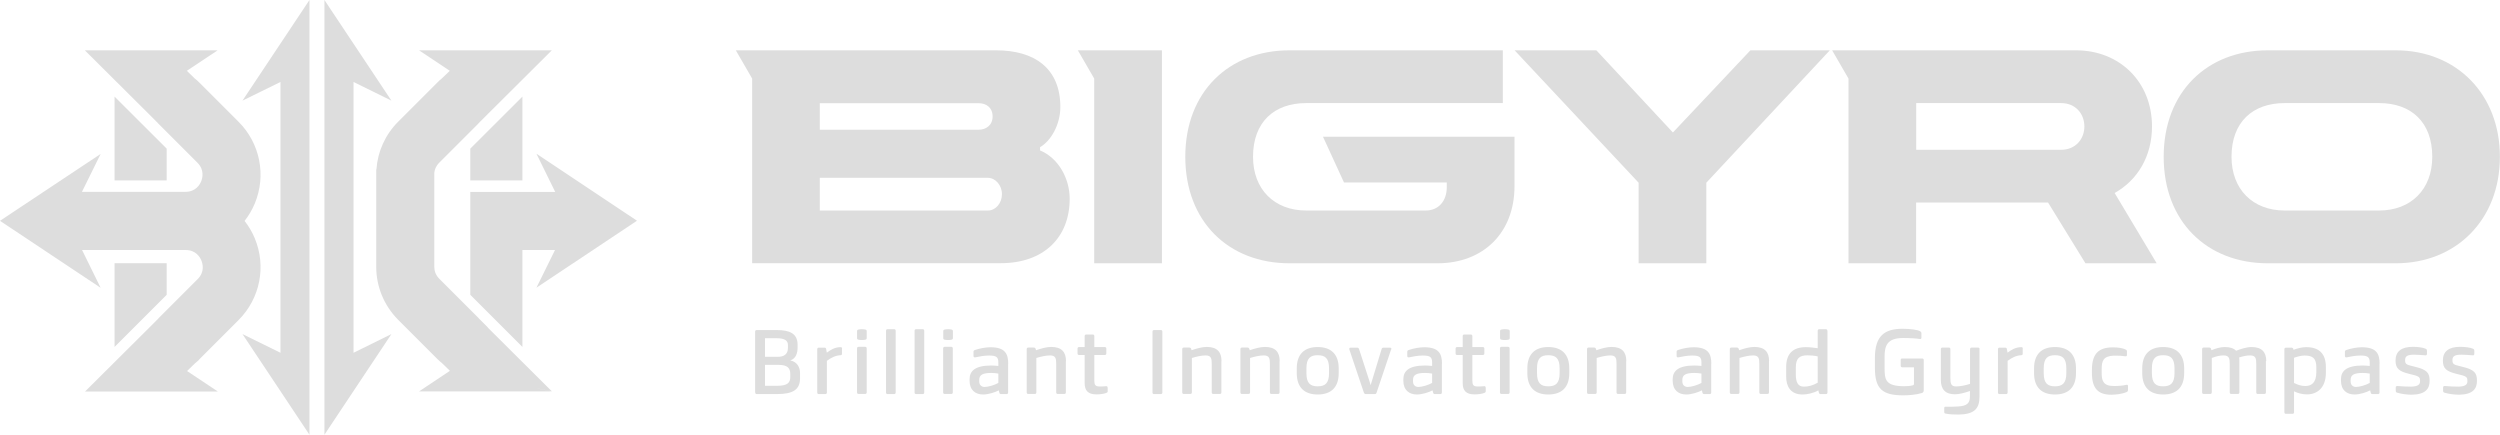<?xml version="1.0" encoding="UTF-8"?>
<svg id="_레이어_2" data-name="레이어 2" xmlns="http://www.w3.org/2000/svg" viewBox="0 0 235.49 40.95">
  <defs>
    <style>
      .cls-1 {
        fill: #ddd;
        stroke-width: 0px;
      }
    </style>
  </defs>
  <g id="_레이어_1-2" data-name="레이어 1">
    <g>
      <g>
        <path class="cls-1" d="M70.85,24.8V7.4l-1.54-2.66h24.52c3.59,0,6.05,1.67,6.05,5.34,0,1.67-.9,3.21-1.91,3.78v.31c1.76.73,2.79,2.68,2.79,4.55,0,3.67-2.46,6.07-6.49,6.07h-23.42ZM77.22,12.22h14.96c.7,0,1.32-.42,1.32-1.25s-.59-1.25-1.32-1.25h-14.96v2.51ZM77.22,19.83h15.84c.73,0,1.32-.7,1.32-1.54s-.62-1.54-1.32-1.54h-15.84v3.08Z"/>
        <path class="cls-1" d="M103.07,24.8V7.4l-1.54-2.66h7.92v20.06h-6.38Z"/>
        <path class="cls-1" d="M142.66,12.88v4.66c0,4.35-2.9,7.26-7.26,7.26h-13.94c-5.72,0-9.81-3.92-9.81-10.03s4.09-10.03,9.81-10.03h20.1v4.97h-18.52c-3.01,0-5.01,1.78-5.01,5.06,0,3.06,2,5.06,5.01,5.06h11.26c1.19,0,1.98-.88,1.98-2.2v-.44h-9.68l-1.98-4.31h18.04Z"/>
        <path class="cls-1" d="M172.36,4.74l-11.63,12.47v7.59h-6.38v-7.59l-11.68-12.47h7.7l7.21,7.74,7.3-7.74h7.48Z"/>
        <path class="cls-1" d="M174.12,24.8V7.4l-1.54-2.66h22.98c4.07,0,7.15,2.95,7.15,7.17,0,2.84-1.39,5.08-3.52,6.27l3.96,6.62h-6.71l-3.52-5.72h-12.43v5.72h-6.38ZM180.5,14.11h13.64c1.39,0,2.2-1.03,2.2-2.2s-.81-2.2-2.2-2.2h-13.64v4.4Z"/>
        <path class="cls-1" d="M213.62,24.8c-5.72,0-9.81-3.92-9.81-10.03s4.09-10.03,9.81-10.03h12.05c5.72,0,9.81,4.13,9.81,10.03s-4.09,10.03-9.81,10.03h-12.05ZM215.21,19.83h8.89c3.01,0,5.01-2,5.01-5.06,0-3.28-2-5.06-5.01-5.06h-8.89c-3.01,0-5.01,1.78-5.01,5.06,0,3.06,2,5.06,5.01,5.06Z"/>
      </g>
      <g>
        <polygon class="cls-1" points="15.7 24.79 10.79 24.79 10.79 32.68 15.7 27.77 15.7 24.79"/>
        <polygon class="cls-1" points="10.79 9.1 10.79 16.99 15.7 16.99 15.7 14 10.79 9.1"/>
        <polygon class="cls-1" points="44.3 14 44.3 16.99 49.21 16.99 49.21 9.1 44.3 14"/>
        <polygon class="cls-1" points="33.3 7.72 36.87 9.48 30.56 0 30.56 40.95 36.87 31.47 33.3 33.23 33.3 7.72"/>
        <polygon class="cls-1" points="22.84 9.48 26.42 7.72 26.42 33.23 22.84 31.47 29.15 40.95 29.15 0 22.84 9.48"/>
        <path class="cls-1" d="M18.76,33.86l3.71-3.71c2.03-2.03,2.63-5.05,1.53-7.7-.25-.6-.57-1.14-.96-1.64.38-.49.71-1.04.96-1.64,1.1-2.65.5-5.67-1.53-7.7l-3.71-3.71c-.13-.13-.26-.25-.41-.36l-.75-.73,2.9-1.93h-12.51l6.03,6,.9.9s-.02-.01-.03-.02l3.71,3.71c.68.68.47,1.45.35,1.75s-.51.99-1.48.99H7.72l1.76-3.57L0,20.8l9.48,6.31-1.75-3.56h9.76c.97,0,1.36.69,1.48.99s.34,1.06-.35,1.75l-3.71,3.71s.02-.01.03-.02l-.9.9-6.03,6h12.51l-2.9-1.93.75-.73c.14-.11.28-.23.41-.36Z"/>
        <polygon class="cls-1" points="60 20.79 50.53 14.48 52.3 18.08 44.3 18.08 44.3 20.47 44.3 23.55 44.3 27.77 49.21 32.68 49.21 23.55 52.28 23.55 50.53 27.1 60 20.79"/>
        <path class="cls-1" d="M45.97,30.86h0s-.9-.9-.9-.9c0,0,.02.01.03.02l-3.71-3.71c-.38-.38-.48-.79-.48-1.13v-8.72s0-.09,0-.14c.03-.3.15-.64.47-.96l3.71-3.71s-.02.01-.03.02l.9-.9h0s6.02-5.99,6.02-5.99h0s0,0,0,0h0s-.04,0-.04,0h-12.47l2.9,1.93-.75.72c-.14.11-.28.23-.4.36l-.96.96h0s0,0,0,0l-2.75,2.75c-1.23,1.23-1.94,2.84-2.05,4.49h-.02s0,.48,0,.48c0,0,0,0,0,.01,0,0,0,0,0,.01v8.68s0,0,0,.01c0,1.84.72,3.63,2.07,4.99l3.71,3.71c.13.13.27.25.41.36l.75.73h0s-2.91,1.94-2.91,1.94h12.51l-2.36-.48,2.36.47-6.03-6Z"/>
      </g>
      <g>
        <path class="cls-1" d="M71.13,36.97v-5.73c0-.09.05-.15.14-.15h1.89c1.22,0,1.97.32,1.97,1.39v.26c0,.47-.13,1.03-.69,1.21.62.12.92.62.92,1.19v.49c0,1.07-.66,1.49-2.17,1.49h-1.91c-.09,0-.14-.06-.14-.15ZM72.05,33.61h1.22c.53,0,.95-.21.95-.83v-.28c0-.39-.26-.64-1.05-.64h-1.11v1.75ZM72.05,36.34h1.17c1,0,1.22-.32,1.22-.84v-.29c0-.54-.28-.84-1.09-.84h-1.29v1.97Z"/>
        <path class="cls-1" d="M79.31,32.84v.48c0,.09-.04.14-.15.14-.46.03-.86.22-1.27.53v2.98c0,.09-.05.15-.14.15h-.63c-.09,0-.14-.06-.14-.15v-4.07c0-.09.05-.15.14-.15h.55c.11,0,.13.05.15.13l.06.34c.32-.23.71-.51,1.29-.52.11,0,.15.04.15.14Z"/>
        <path class="cls-1" d="M81.5,32c-.21.04-.42.04-.63,0-.09-.02-.14-.06-.14-.15v-.66c0-.09.05-.13.14-.15.21-.04.42-.04.63,0,.09.02.14.06.14.15v.66c0,.09-.05.13-.14.15ZM80.73,32.82c0-.09.05-.15.14-.15h.63c.09,0,.14.06.14.15v4.14c0,.09-.05.15-.14.15h-.63c-.09,0-.14-.06-.14-.15v-4.14Z"/>
        <path class="cls-1" d="M83.46,31.16c0-.09.05-.15.14-.15h.63c.09,0,.14.06.14.15v5.81c0,.09-.05.15-.14.15h-.63c-.09,0-.14-.06-.14-.15v-5.81Z"/>
        <path class="cls-1" d="M86.15,31.16c0-.09.05-.15.14-.15h.63c.09,0,.14.06.14.15v5.81c0,.09-.05.15-.14.15h-.63c-.09,0-.14-.06-.14-.15v-5.81Z"/>
        <path class="cls-1" d="M89.62,32c-.21.04-.42.04-.63,0-.09-.02-.14-.06-.14-.15v-.66c0-.09.05-.13.14-.15.21-.04.42-.04.63,0,.09.02.14.06.14.15v.66c0,.09-.05.13-.14.15ZM88.84,32.82c0-.09.05-.15.14-.15h.63c.09,0,.14.06.14.15v4.14c0,.09-.05.15-.14.15h-.63c-.09,0-.14-.06-.14-.15v-4.14Z"/>
        <path class="cls-1" d="M94.96,34.25v2.72c0,.09-.05.15-.14.15h-.53c-.09,0-.14-.05-.16-.15l-.05-.2c-.33.18-.98.39-1.47.39-.73,0-1.28-.41-1.28-1.3v-.14c0-.77.52-1.29,2.04-1.29.22,0,.44.02.67.04v-.32c0-.51-.18-.66-.88-.66-.44,0-.93.09-1.29.17-.09.02-.17-.02-.17-.12v-.4c0-.09.03-.13.13-.17.47-.16,1.03-.26,1.47-.26,1.39,0,1.67.63,1.67,1.56ZM92.74,36.45c.34,0,.93-.17,1.3-.38v-.88c-.23-.04-.45-.06-.66-.06-.81,0-1.14.18-1.14.65v.15c0,.37.25.52.51.52Z"/>
        <path class="cls-1" d="M100.4,34.02v2.94c0,.09-.05.15-.14.15h-.63c-.09,0-.14-.06-.14-.15v-2.68c0-.51-.05-.8-.58-.8-.39,0-.86.11-1.29.24v3.24c0,.09-.05.15-.14.15h-.63c-.09,0-.14-.06-.14-.15v-4.07c0-.09.05-.15.14-.15h.53c.09,0,.15.05.17.12l.04.13c.5-.17,1.01-.31,1.43-.31.99,0,1.39.49,1.39,1.33Z"/>
        <path class="cls-1" d="M104.34,36.52v.32c0,.08-.02.13-.13.17-.21.09-.59.14-.92.14-.81,0-1.12-.36-1.12-1.07v-2.64h-.52c-.09,0-.15-.05-.15-.14v-.47c0-.09.06-.14.15-.14h.52v-1.03c0-.09.05-.15.14-.15h.63c.09,0,.14.06.14.15v1.03h.98c.09,0,.15.05.15.14v.47c0,.09-.06.14-.15.14h-.98v2.39c0,.39.08.54.38.57.22.02.5,0,.72-.02.1-.02.15.04.15.13Z"/>
        <path class="cls-1" d="M109.35,37.12h-.65c-.09,0-.14-.06-.14-.15v-5.73c0-.09.05-.15.14-.15h.65c.09,0,.14.06.14.15v5.73c0,.09-.05.15-.14.15Z"/>
        <path class="cls-1" d="M115.05,34.02v2.94c0,.09-.05.15-.14.15h-.63c-.09,0-.14-.06-.14-.15v-2.68c0-.51-.05-.8-.58-.8-.39,0-.86.11-1.29.24v3.24c0,.09-.05.15-.14.15h-.63c-.09,0-.14-.06-.14-.15v-4.07c0-.09.05-.15.14-.15h.53c.09,0,.15.05.17.12l.04.13c.5-.17,1.01-.31,1.43-.31.99,0,1.39.49,1.39,1.33Z"/>
        <path class="cls-1" d="M120.53,34.02v2.94c0,.09-.05.15-.14.15h-.63c-.09,0-.14-.06-.14-.15v-2.68c0-.51-.05-.8-.58-.8-.39,0-.86.11-1.29.24v3.24c0,.09-.05.15-.14.15h-.63c-.09,0-.14-.06-.14-.15v-4.07c0-.09.05-.15.14-.15h.53c.09,0,.15.05.17.12l.04.13c.5-.17,1.01-.31,1.43-.31.99,0,1.39.49,1.39,1.33Z"/>
        <path class="cls-1" d="M124.12,37.16c-1.23,0-1.97-.65-1.97-2.01v-.45c0-1.36.74-2.01,1.97-2.01s1.98.65,1.98,2.01v.45c0,1.36-.74,2.01-1.98,2.01ZM124.12,33.46c-.68,0-1.06.27-1.06,1.24v.45c0,.97.38,1.24,1.06,1.24s1.07-.27,1.07-1.24v-.45c0-.97-.38-1.24-1.07-1.24Z"/>
        <path class="cls-1" d="M131.04,32.91l-1.37,4.07c-.03.09-.07.14-.17.14h-.86c-.09,0-.13-.05-.17-.14l-1.37-4.07c-.02-.1.02-.16.12-.16h.63c.09,0,.14.05.17.14l.81,2.5c.09.27.18.54.28.89.1-.35.18-.62.27-.89l.76-2.5c.02-.09.07-.14.17-.14h.63c.1,0,.14.06.12.16Z"/>
        <path class="cls-1" d="M135.82,34.25v2.72c0,.09-.05.15-.14.15h-.53c-.09,0-.14-.05-.16-.15l-.05-.2c-.33.18-.98.39-1.47.39-.73,0-1.28-.41-1.28-1.3v-.14c0-.77.52-1.29,2.04-1.29.22,0,.44.02.67.04v-.32c0-.51-.18-.66-.88-.66-.44,0-.93.09-1.29.17-.09.02-.17-.02-.17-.12v-.4c0-.09.03-.13.13-.17.47-.16,1.03-.26,1.47-.26,1.39,0,1.67.63,1.67,1.56ZM133.6,36.45c.34,0,.93-.17,1.3-.38v-.88c-.23-.04-.45-.06-.66-.06-.81,0-1.14.18-1.14.65v.15c0,.37.25.52.51.52Z"/>
        <path class="cls-1" d="M139.95,36.52v.32c0,.08-.02.13-.13.17-.21.09-.59.14-.92.14-.81,0-1.12-.36-1.12-1.07v-2.64h-.52c-.09,0-.15-.05-.15-.14v-.47c0-.09.06-.14.15-.14h.52v-1.03c0-.09.05-.15.14-.15h.63c.09,0,.14.06.14.15v1.03h.98c.09,0,.15.05.15.14v.47c0,.09-.06.14-.15.14h-.98v2.39c0,.39.08.54.38.57.22.02.5,0,.72-.02.1-.02.15.04.15.13Z"/>
        <path class="cls-1" d="M142.07,32c-.21.04-.42.04-.63,0-.09-.02-.14-.06-.14-.15v-.66c0-.09.05-.13.14-.15.21-.04.42-.04.63,0,.09.02.14.06.14.15v.66c0,.09-.05.13-.14.15ZM141.29,32.82c0-.09.05-.15.14-.15h.63c.09,0,.14.06.14.15v4.14c0,.09-.05.15-.14.15h-.63c-.09,0-.14-.06-.14-.15v-4.14Z"/>
        <path class="cls-1" d="M145.84,37.16c-1.23,0-1.97-.65-1.97-2.01v-.45c0-1.36.74-2.01,1.97-2.01s1.98.65,1.98,2.01v.45c0,1.36-.74,2.01-1.98,2.01ZM145.84,33.46c-.68,0-1.06.27-1.06,1.24v.45c0,.97.38,1.24,1.06,1.24s1.07-.27,1.07-1.24v-.45c0-.97-.38-1.24-1.07-1.24Z"/>
        <path class="cls-1" d="M153.18,34.02v2.94c0,.09-.05.15-.14.15h-.63c-.09,0-.14-.06-.14-.15v-2.68c0-.51-.05-.8-.58-.8-.39,0-.86.11-1.29.24v3.24c0,.09-.05.15-.14.15h-.63c-.09,0-.14-.06-.14-.15v-4.07c0-.09.05-.15.14-.15h.53c.09,0,.15.05.17.12l.04.13c.5-.17,1.01-.31,1.43-.31.99,0,1.39.49,1.39,1.33Z"/>
        <path class="cls-1" d="M161.19,34.25v2.72c0,.09-.05.15-.14.15h-.53c-.09,0-.14-.05-.16-.15l-.05-.2c-.33.18-.98.39-1.47.39-.73,0-1.28-.41-1.28-1.3v-.14c0-.77.52-1.29,2.04-1.29.22,0,.44.02.67.04v-.32c0-.51-.18-.66-.88-.66-.44,0-.93.09-1.29.17-.09.02-.17-.02-.17-.12v-.4c0-.09.03-.13.13-.17.47-.16,1.03-.26,1.47-.26,1.39,0,1.67.63,1.67,1.56ZM158.97,36.45c.34,0,.93-.17,1.3-.38v-.88c-.23-.04-.45-.06-.66-.06-.81,0-1.14.18-1.14.65v.15c0,.37.25.52.51.52Z"/>
        <path class="cls-1" d="M166.63,34.02v2.94c0,.09-.05.15-.14.15h-.63c-.09,0-.14-.06-.14-.15v-2.68c0-.51-.05-.8-.58-.8-.39,0-.86.11-1.29.24v3.24c0,.09-.05.15-.14.15h-.63c-.09,0-.14-.06-.14-.15v-4.07c0-.09.05-.15.14-.15h.53c.09,0,.15.05.17.12l.04.13c.5-.17,1.01-.31,1.43-.31.99,0,1.39.49,1.39,1.33Z"/>
        <path class="cls-1" d="M172.14,31.16v5.81c0,.09-.05.15-.14.15h-.51c-.09,0-.13-.05-.16-.14l-.05-.21c-.45.27-1.09.39-1.48.39-1.18,0-1.55-.81-1.55-1.69v-.89c0-1.27.64-1.88,1.86-1.88.36,0,.81.06,1.11.1v-1.64c0-.09.05-.15.14-.15h.63c.09,0,.14.06.14.15ZM169.92,36.42c.39,0,.83-.1,1.3-.37v-2.48c-.29-.07-.7-.1-.96-.1-.77,0-1.1.29-1.1,1.15v.68c0,.64.17,1.13.76,1.12Z"/>
        <path class="cls-1" d="M180.86,31.2c.11.06.13.12.13.21v.4c0,.11-.06.13-.16.12-.3-.05-.87-.09-1.57-.09-1.5,0-1.74.73-1.74,1.76v1.05c0,1.12.08,1.73,1.86,1.73.27,0,.54-.02.78-.08.12-.03.13-.08.13-.18v-1.52h-1.1c-.1,0-.15-.06-.15-.15v-.54c0-.1.05-.15.16-.14h1.86c.09,0,.15.05.15.14v2.83c0,.15-.05.24-.17.28-.54.17-1.28.22-1.75.22-1.95,0-2.68-.58-2.68-2.57v-.96c0-2.09.92-2.74,2.61-2.74.69,0,1.42.09,1.67.24Z"/>
        <path class="cls-1" d="M186.46,32.9v4.48c0,1.13-.51,1.65-1.97,1.67-.54,0-.87-.02-1.22-.09-.12-.02-.13-.08-.13-.17v-.35c0-.09.03-.14.15-.13.29.02.69,0,1.13-.02.85-.05,1.14-.29,1.14-.95v-.51c-.49.17-1,.31-1.41.31-.93,0-1.33-.49-1.33-1.35v-2.9c0-.09.05-.15.14-.15h.62c.09,0,.14.06.14.15v2.69c0,.54.05.82.53.82.39,0,.88-.1,1.32-.24v-3.24c0-.13.06-.18.15-.18h.61c.09,0,.14.06.14.15Z"/>
        <path class="cls-1" d="M190.53,32.84v.48c0,.09-.04.14-.15.14-.46.03-.86.22-1.27.53v2.98c0,.09-.05.15-.14.15h-.63c-.09,0-.14-.06-.14-.15v-4.07c0-.09.05-.15.14-.15h.55c.11,0,.13.05.15.13l.06.34c.32-.23.71-.51,1.29-.52.11,0,.15.04.15.14Z"/>
        <path class="cls-1" d="M193.57,37.16c-1.23,0-1.97-.65-1.97-2.01v-.45c0-1.36.74-2.01,1.97-2.01s1.98.65,1.98,2.01v.45c0,1.36-.74,2.01-1.98,2.01ZM193.57,33.46c-.68,0-1.06.27-1.06,1.24v.45c0,.97.38,1.24,1.06,1.24s1.07-.27,1.07-1.24v-.45c0-.97-.38-1.24-1.07-1.24Z"/>
        <path class="cls-1" d="M200.22,32.91c.11.06.13.12.13.21v.32c0,.11-.06.13-.16.12-.3-.05-.67-.07-1.08-.06-.99.04-1.14.5-1.14,1.26v.38c0,.68.12,1.22,1.14,1.22.47,0,.84-.03,1.18-.11.1-.02.16,0,.16.12v.35c0,.09-.02.16-.13.21-.47.2-1.03.24-1.41.25-1.26.02-1.86-.58-1.86-2.05v-.27c0-1.59.67-2.14,1.99-2.14.45,0,.92.06,1.18.21Z"/>
        <path class="cls-1" d="M203.76,37.16c-1.23,0-1.97-.65-1.97-2.01v-.45c0-1.36.74-2.01,1.97-2.01s1.98.65,1.98,2.01v.45c0,1.36-.74,2.01-1.98,2.01ZM203.76,33.46c-.68,0-1.06.27-1.06,1.24v.45c0,.97.38,1.24,1.06,1.24s1.07-.27,1.07-1.24v-.45c0-.97-.38-1.24-1.07-1.24Z"/>
        <path class="cls-1" d="M213.44,34.02v2.94c0,.09-.05.15-.14.15h-.63c-.09,0-.14-.06-.14-.15v-2.68c0-.51-.05-.8-.58-.8-.3,0-.61.06-1.03.19.02.11.02.23.02.35v2.94c0,.09-.05.15-.14.15h-.63c-.09,0-.14-.06-.14-.15v-2.68c0-.51-.05-.8-.58-.8-.32,0-.64.06-1.11.24v3.24c0,.09-.05.15-.14.15h-.63c-.09,0-.14-.06-.14-.15v-4.07c0-.09.05-.15.14-.15h.53c.09,0,.15.05.17.12l.04.13c.41-.17.84-.3,1.26-.3.49,0,.84.12,1.06.35.44-.17,1.01-.35,1.45-.35.99,0,1.39.49,1.39,1.33Z"/>
        <path class="cls-1" d="M219.09,34.58v.52c0,1.44-.83,2.05-1.78,2.05-.46,0-.87-.12-1.22-.29v1.97c0,.09-.05.15-.14.15h-.63c-.09,0-.14-.06-.14-.15v-5.93c0-.09.05-.15.14-.15h.53c.09,0,.15.05.17.12l.02.08c.36-.13.79-.25,1.19-.25,1.22,0,1.86.61,1.86,1.89ZM218.19,34.62c0-.87-.33-1.13-1.11-1.13-.3,0-.66.09-.99.21v2.38c.38.17.66.28,1.07.28.58,0,1.03-.32,1.03-1.31v-.43Z"/>
        <path class="cls-1" d="M224.14,34.25v2.72c0,.09-.05.15-.14.15h-.53c-.09,0-.14-.05-.16-.15l-.05-.2c-.33.18-.98.39-1.47.39-.73,0-1.28-.41-1.28-1.3v-.14c0-.77.52-1.29,2.04-1.29.22,0,.44.02.67.04v-.32c0-.51-.18-.66-.88-.66-.44,0-.93.09-1.29.17-.09.02-.17-.02-.17-.12v-.4c0-.09.03-.13.13-.17.47-.16,1.03-.26,1.47-.26,1.39,0,1.67.63,1.67,1.56ZM221.92,36.45c.34,0,.93-.17,1.3-.38v-.88c-.23-.04-.45-.06-.66-.06-.81,0-1.14.18-1.14.65v.15c0,.37.25.52.51.52Z"/>
        <path class="cls-1" d="M228.61,33v.33c0,.11-.06.15-.15.14-.32-.02-.74-.06-1.06-.06-.64,0-.85.15-.85.51s.12.43.62.55l.32.08c1.15.28,1.37.59,1.37,1.32s-.36,1.29-1.68,1.31c-.43,0-.94-.06-1.38-.19-.1-.03-.13-.09-.13-.19v-.31c0-.09.07-.13.16-.13.43.04.89.06,1.3.06.63-.02.83-.2.83-.51,0-.33-.02-.45-.69-.61l-.32-.08c-.98-.24-1.3-.51-1.3-1.26,0-.85.54-1.29,1.63-1.29.46,0,.92.06,1.18.17.1.04.14.07.14.16Z"/>
        <path class="cls-1" d="M233.07,33v.33c0,.11-.06.15-.15.14-.32-.02-.74-.06-1.06-.06-.64,0-.85.15-.85.51s.12.43.62.55l.32.08c1.15.28,1.37.59,1.37,1.32s-.36,1.29-1.68,1.31c-.43,0-.94-.06-1.38-.19-.1-.03-.13-.09-.13-.19v-.31c0-.09.07-.13.16-.13.43.04.89.06,1.3.06.63-.02.83-.2.83-.51,0-.33-.02-.45-.69-.61l-.32-.08c-.98-.24-1.3-.51-1.3-1.26,0-.85.54-1.29,1.63-1.29.46,0,.92.06,1.18.17.1.04.14.07.14.16Z"/>
      </g>
    </g>
  </g>
</svg>